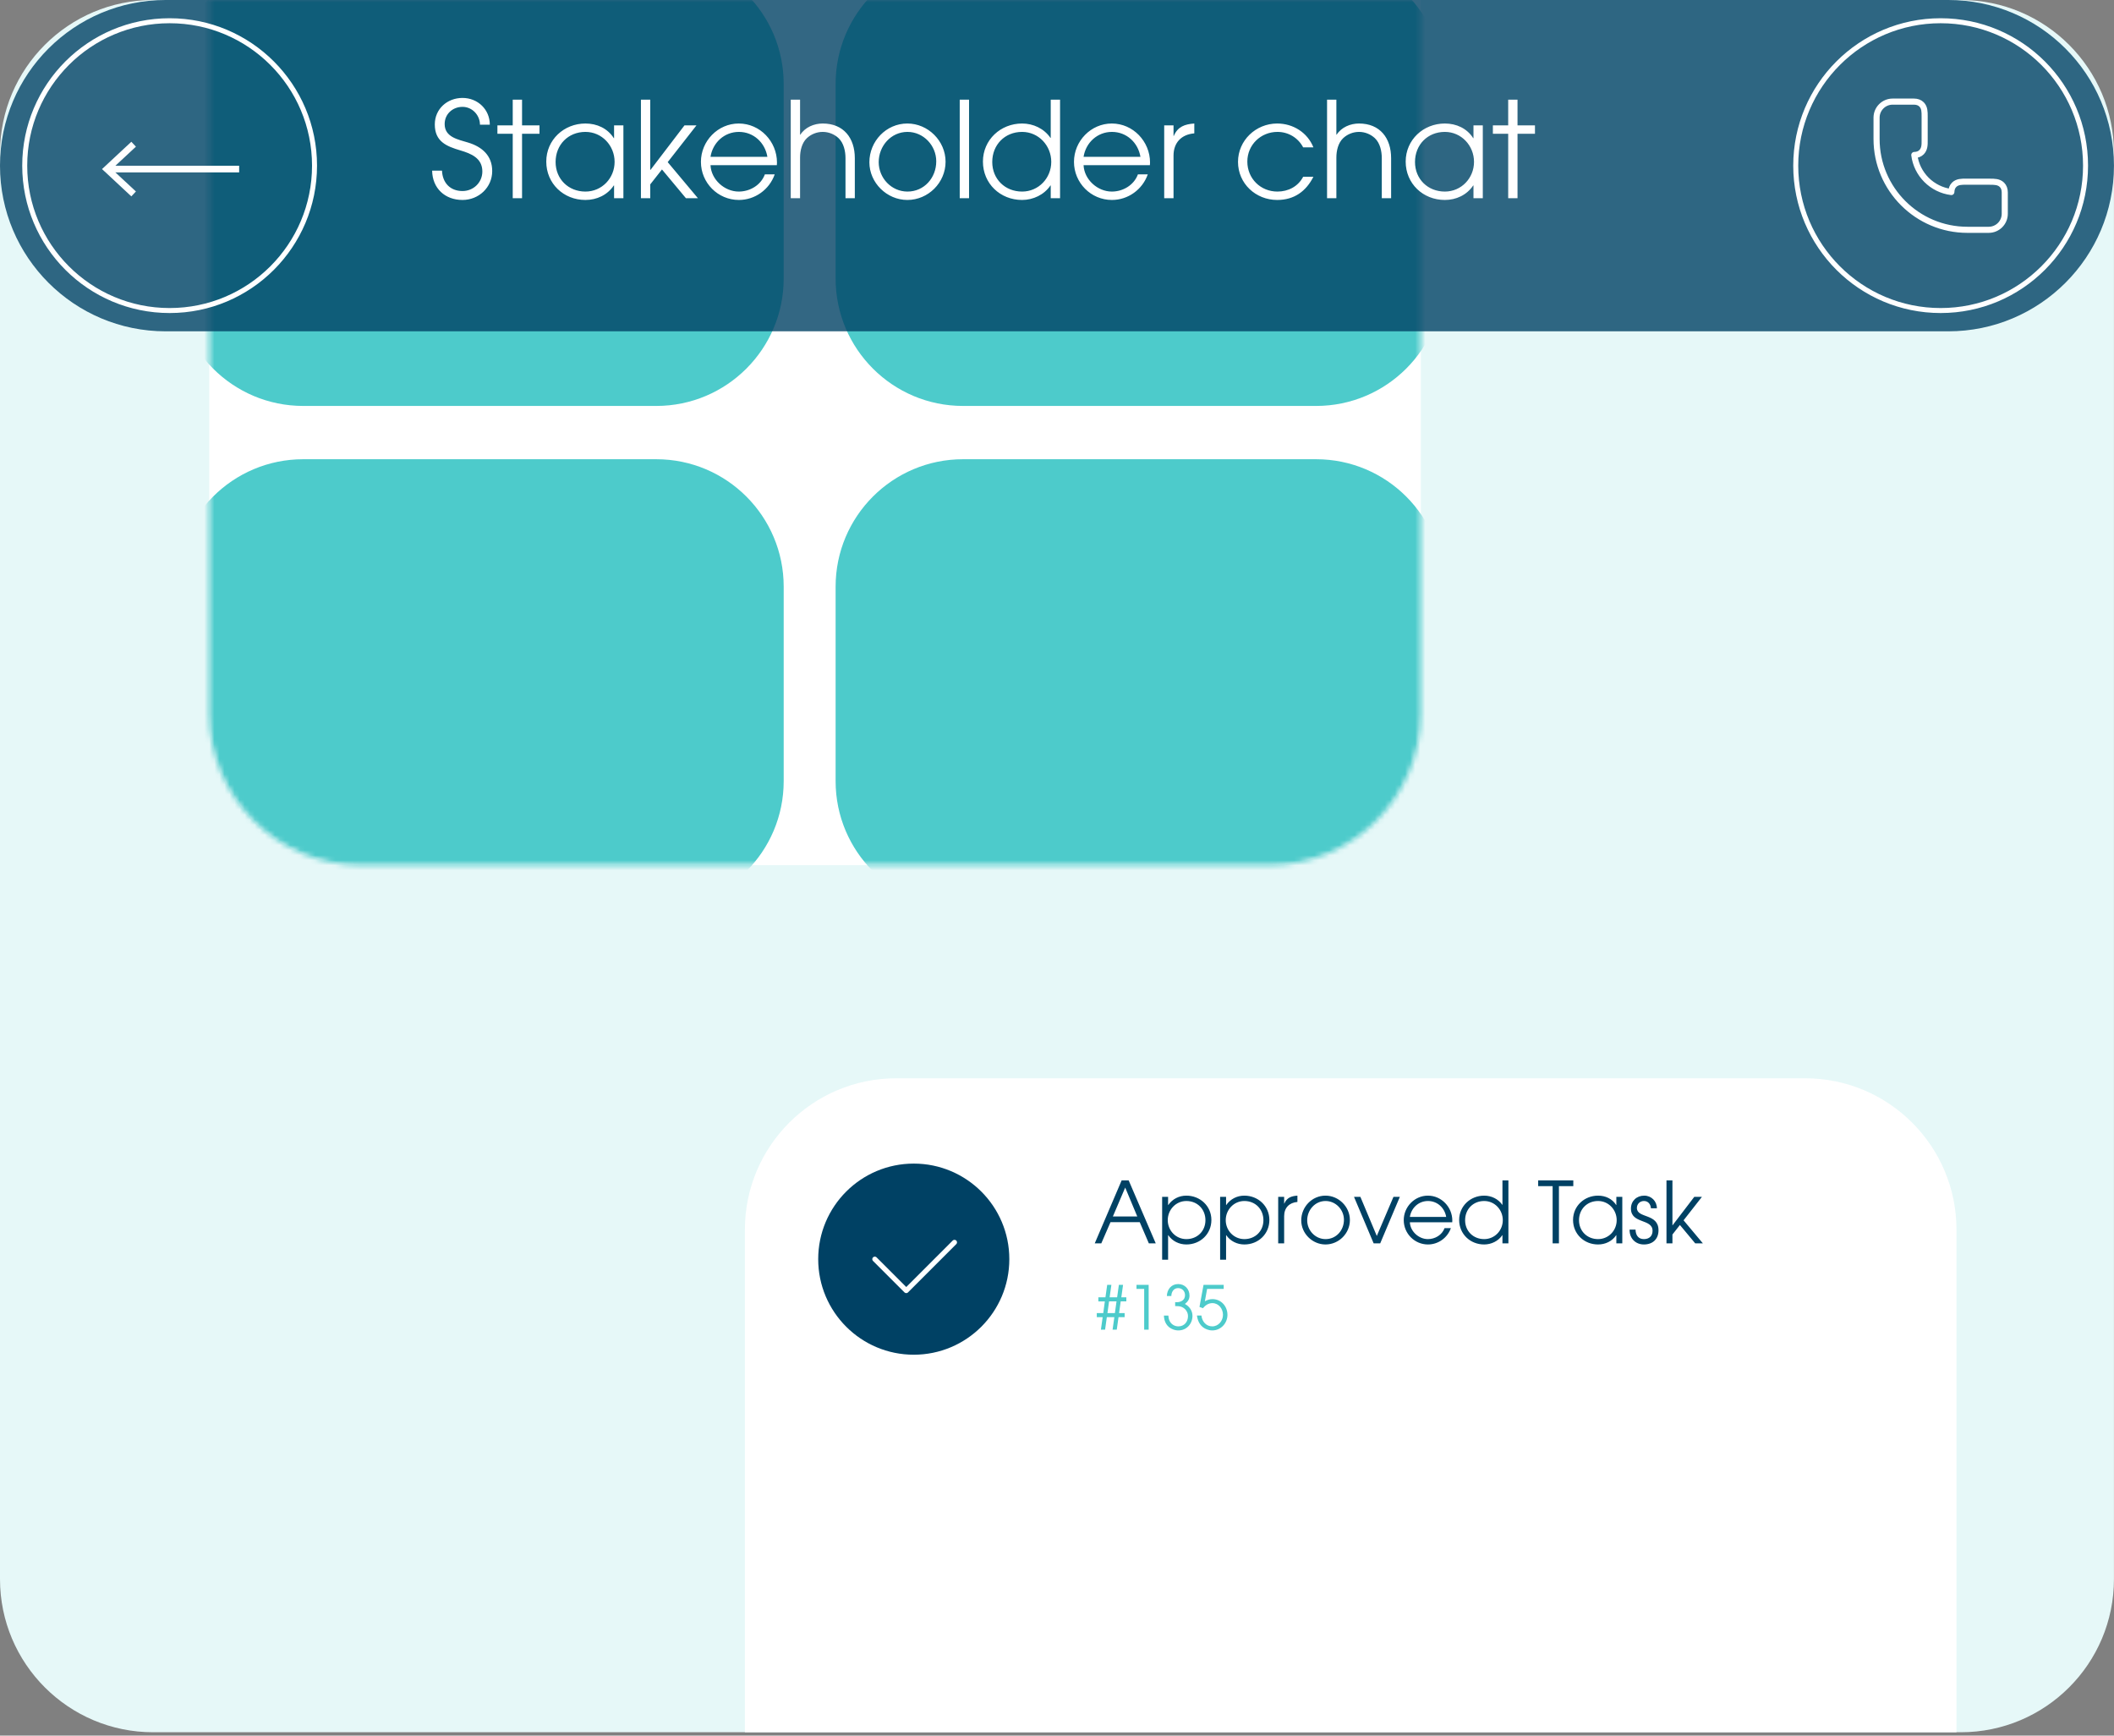 <svg width="419" height="344" viewBox="0 0 419 344" fill="none" xmlns="http://www.w3.org/2000/svg">
<rect x="0" y="0" width="419" height="344" fill="#808080" stroke="none"/>
<g clip-path="url(#clip0_973_5952)">
<path d="M388.64 0H30.35C13.588 0 0 13.588 0 30.35V312.99C0 329.752 13.588 343.34 30.35 343.34H388.64C405.402 343.34 418.99 329.752 418.99 312.99V30.35C418.99 13.588 405.402 0 388.64 0Z" fill="#E6F8F8"/>
<path d="M41.47 0H281.61V141.48C281.61 158.04 268.17 171.48 251.61 171.48H71.47C54.91 171.48 41.47 158.04 41.47 141.48V0Z" fill="white"/>
<path d="M177.64 213.72H357.78C374.34 213.72 387.78 227.16 387.78 243.72V343.34H147.64V243.72C147.64 227.16 161.08 213.72 177.64 213.72Z" fill="white"/>
<mask id="mask0_973_5952" style="mask-type:luminance" maskUnits="userSpaceOnUse" x="41" y="0" width="241" height="172">
<path d="M41.47 0H281.61V141.48C281.61 158.04 268.17 171.48 251.61 171.48H71.47C54.91 171.48 41.47 158.04 41.47 141.48V0Z" fill="white"/>
</mask>
<g mask="url(#mask0_973_5952)">
<path d="M130.07 91.02H60.1C46.15 91.02 34.84 102.329 34.84 116.28V154.82C34.84 168.771 46.15 180.08 60.1 180.08H130.07C144.021 180.08 155.33 168.771 155.33 154.82V116.28C155.33 102.329 144.021 91.02 130.07 91.02Z" fill="#4DCBCB"/>
<path d="M260.85 91.02H190.88C176.929 91.02 165.62 102.329 165.62 116.28V154.82C165.62 168.771 176.929 180.08 190.88 180.08H260.85C274.801 180.08 286.11 168.771 286.11 154.82V116.28C286.11 102.329 274.801 91.02 260.85 91.02Z" fill="#4DCBCB"/>
<path d="M130.07 -8.6H60.1C46.15 -8.6 34.84 2.709 34.84 16.66V55.2C34.84 69.151 46.15 80.46 60.1 80.46H130.07C144.021 80.46 155.33 69.151 155.33 55.2V16.66C155.33 2.709 144.021 -8.6 130.07 -8.6Z" fill="#4DCBCB"/>
<path d="M260.85 -8.6H190.88C176.929 -8.6 165.62 2.709 165.62 16.66V55.2C165.62 69.151 176.929 80.46 190.88 80.46H260.85C274.801 80.46 286.11 69.151 286.11 55.2V16.66C286.11 2.709 274.801 -8.6 260.85 -8.6Z" fill="#4DCBCB"/>
</g>
<path opacity="0.8" d="M386.16 0H32.83C14.698 0 0 14.698 0 32.83V32.84C0 50.971 14.698 65.67 32.83 65.67H386.16C404.292 65.67 418.99 50.971 418.99 32.84V32.83C418.99 14.698 404.292 0 386.16 0Z" fill="#004164"/>
<path d="M384.64 61.55C400.502 61.55 413.36 48.692 413.36 32.83C413.36 16.968 400.502 4.11 384.64 4.11C368.778 4.11 355.92 16.968 355.92 32.83C355.92 48.692 368.778 61.55 384.64 61.55Z" stroke="white" stroke-width="0.99" stroke-miterlimit="10"/>
<path d="M394.44 36.01H394.17H389.66C388.82 36.01 387.95 36 387.32 36.62C386.96 36.98 386.78 37.46 386.76 38.06C382.93 37.58 379.89 34.54 379.42 30.72C380.02 30.71 380.5 30.52 380.86 30.16C381.48 29.53 381.48 28.66 381.47 27.82V27.55V23.04C381.47 22.2 381.48 21.33 380.86 20.7C380.49 20.33 379.98 20.14 379.35 20.14H375.12C373.37 20.14 371.94 21.56 371.94 23.32V27.55C371.94 37.47 380.01 45.55 389.94 45.55H394.17C395.92 45.55 397.35 44.13 397.35 42.37V38.14C397.35 37.51 397.16 37 396.79 36.63C396.16 36.01 395.29 36.02 394.45 36.02L394.44 36.01Z" stroke="white" stroke-width="1.21" stroke-linecap="round" stroke-linejoin="round"/>
<path d="M33.62 61.55C49.481 61.55 62.34 48.692 62.34 32.83C62.34 16.968 49.481 4.11 33.62 4.11C17.758 4.11 4.9 16.968 4.9 32.83C4.9 48.692 17.758 61.55 33.62 61.55Z" stroke="white" stroke-width="0.99" stroke-miterlimit="10"/>
<path d="M21.65 33.51H47.4" stroke="white" stroke-width="1.32" stroke-miterlimit="10"/>
<path d="M26.03 38.92L26.94 37.95L22.16 33.51L26.94 29.07L26.03 28.1L20.22 33.51L26.03 38.92Z" fill="white"/>
<path d="M97.557 33.904C97.557 37.152 94.891 39.633 91.67 39.633C88.211 39.633 85.703 37.336 85.651 33.825H87.604C87.71 36.228 89.215 37.864 91.67 37.864C93.835 37.864 95.603 36.175 95.603 33.984C95.603 31.344 93.386 30.446 91.247 29.812C88.475 28.994 86.179 28.044 86.179 24.664C86.179 21.576 88.66 19.411 91.67 19.411C94.679 19.411 97.082 21.681 97.082 24.717H95.128C95.128 22.816 93.597 21.18 91.67 21.18C89.716 21.18 88.132 22.605 88.132 24.585C88.132 27.199 90.799 27.648 92.779 28.255C95.577 29.1 97.557 30.868 97.557 33.904ZM106.93 26.512H103.472V39.29H101.624V26.512H98.588V24.849H101.624V19.754H103.472V24.849H106.93V26.512ZM123.559 39.29H121.711V36.756H121.658C120.391 38.656 118.279 39.633 116.035 39.633C111.705 39.633 108.273 36.386 108.273 32.03C108.273 27.7 111.784 24.48 116.035 24.48C118.305 24.48 120.417 25.43 121.658 27.384H121.711V24.849H123.559V39.29ZM121.816 32.083C121.816 28.862 119.308 26.143 116.035 26.143C112.603 26.143 110.121 28.704 110.121 32.109C110.121 35.488 112.656 37.97 116.035 37.97C119.308 37.97 121.816 35.304 121.816 32.083ZM138.333 39.29H135.957L131.205 33.588L128.881 36.544V39.29H127.033V19.754H128.881V33.667H128.934L135.666 24.849H138.042L132.34 32.136L138.333 39.29ZM153.999 32.215C153.999 32.4 153.973 32.558 153.973 32.743H140.825C140.957 35.594 143.597 37.97 146.422 37.97C148.64 37.97 150.805 36.703 151.597 34.564H153.55C152.494 37.574 149.643 39.633 146.449 39.633C142.277 39.633 138.925 36.228 138.925 32.083C138.925 27.964 142.277 24.48 146.422 24.48C150.646 24.48 153.999 28.044 153.999 32.215ZM152.098 31.08C151.623 28.255 149.353 26.143 146.449 26.143C143.571 26.143 141.274 28.255 140.825 31.08H152.098ZM169.427 39.29H167.579V31.344C167.579 29.971 167.236 28.36 166.206 27.384C165.361 26.592 164.226 26.143 163.064 26.143C161.903 26.143 160.768 26.592 159.923 27.384C158.92 28.334 158.576 29.892 158.576 31.212V39.29H156.728V19.754H158.576V26.697H158.629C159.58 25.219 161.348 24.48 163.064 24.48C167.209 24.48 169.427 27.357 169.427 31.344V39.29ZM187.415 32.056C187.415 36.201 183.983 39.633 179.838 39.633C175.772 39.633 172.314 36.228 172.314 32.162C172.314 27.991 175.64 24.48 179.838 24.48C183.956 24.48 187.415 27.938 187.415 32.056ZM185.567 31.977C185.567 28.836 183.032 26.143 179.864 26.143C176.591 26.143 174.162 28.941 174.162 32.136C174.162 35.277 176.67 37.97 179.864 37.97C183.191 37.97 185.567 35.224 185.567 31.977ZM192.068 39.29H190.22V19.754H192.068V39.29ZM210.105 39.29H208.257V36.756H208.204C206.963 38.604 204.772 39.633 202.581 39.633C198.251 39.633 194.819 36.386 194.819 32.03C194.819 27.7 198.33 24.48 202.581 24.48C204.798 24.48 206.937 25.483 208.204 27.331H208.257V19.754H210.105V39.29ZM208.362 32.083C208.362 28.862 205.854 26.143 202.581 26.143C199.149 26.143 196.667 28.704 196.667 32.109C196.667 35.488 199.201 37.97 202.581 37.97C205.854 37.97 208.362 35.304 208.362 32.083ZM227.94 32.215C227.94 32.4 227.913 32.558 227.913 32.743H214.766C214.898 35.594 217.538 37.97 220.363 37.97C222.58 37.97 224.745 36.703 225.537 34.564H227.491C226.435 37.574 223.584 39.633 220.389 39.633C216.218 39.633 212.865 36.228 212.865 32.083C212.865 27.964 216.218 24.48 220.363 24.48C224.587 24.48 227.94 28.044 227.94 32.215ZM226.039 31.08C225.564 28.255 223.293 26.143 220.389 26.143C217.512 26.143 215.215 28.255 214.766 31.08H226.039ZM236.715 26.433C234.18 26.644 232.596 28.255 232.596 30.842V39.29H230.748V24.849H232.596V26.935H232.649C233.441 25.087 234.84 24.612 236.715 24.48V26.433ZM260.32 35.04C258.841 37.944 256.492 39.633 253.139 39.633C248.888 39.633 245.377 36.386 245.377 32.083C245.377 27.832 248.915 24.48 253.139 24.48C256.28 24.48 259.132 26.248 260.32 29.205H258.287C257.284 27.304 255.356 26.143 253.192 26.143C249.892 26.143 247.225 28.704 247.225 32.03C247.225 35.383 249.839 37.97 253.192 37.97C255.33 37.97 257.284 36.967 258.287 35.04H260.32ZM275.723 39.29H273.875V31.344C273.875 29.971 273.532 28.36 272.502 27.384C271.657 26.592 270.522 26.143 269.361 26.143C268.199 26.143 267.064 26.592 266.219 27.384C265.216 28.334 264.873 29.892 264.873 31.212V39.29H263.025V19.754H264.873V26.697H264.925C265.876 25.219 267.645 24.48 269.361 24.48C273.505 24.48 275.723 27.357 275.723 31.344V39.29ZM293.895 39.29H292.047V36.756H291.995C290.727 38.656 288.615 39.633 286.371 39.633C282.042 39.633 278.61 36.386 278.61 32.03C278.61 27.7 282.121 24.48 286.371 24.48C288.642 24.48 290.754 25.43 291.995 27.384H292.047V24.849H293.895V39.29ZM292.153 32.083C292.153 28.862 289.645 26.143 286.371 26.143C282.939 26.143 280.458 28.704 280.458 32.109C280.458 35.488 282.992 37.97 286.371 37.97C289.645 37.97 292.153 35.304 292.153 32.083ZM304.234 26.512H300.776V39.29H298.928V26.512H295.892V24.849H298.928V19.754H300.776V24.849H304.234V26.512Z" fill="white"/>
<path d="M229.071 246.44H227.705L225.901 242.242H220.101L218.28 246.44H216.982L222.31 233.964H223.709L229.071 246.44ZM225.412 241.112L223.018 235.38L220.573 241.112H225.412ZM240.101 241.803C240.101 244.585 237.909 246.659 235.144 246.659C233.711 246.659 232.362 246.002 231.553 244.821H231.519V249.677H230.339V237.218H231.519V238.836H231.553C232.396 237.639 233.694 236.981 235.144 236.981C237.859 236.981 240.101 239.038 240.101 241.803ZM238.921 241.854C238.921 239.679 237.336 238.044 235.144 238.044C233.054 238.044 231.452 239.78 231.452 241.837C231.452 243.894 233.054 245.597 235.144 245.597C237.302 245.597 238.921 244.012 238.921 241.854ZM251.594 241.803C251.594 244.585 249.402 246.659 246.637 246.659C245.204 246.659 243.855 246.002 243.046 244.821H243.012V249.677H241.832V237.218H243.012V238.836H243.046C243.889 237.639 245.187 236.981 246.637 236.981C249.351 236.981 251.594 239.038 251.594 241.803ZM250.413 241.854C250.413 239.679 248.829 238.044 246.637 238.044C244.546 238.044 242.944 239.78 242.944 241.837C242.944 243.894 244.546 245.597 246.637 245.597C248.795 245.597 250.413 244.012 250.413 241.854ZM257.151 238.229C255.533 238.364 254.521 239.392 254.521 241.045V246.44H253.341V237.218H254.521V238.549H254.555C255.061 237.369 255.954 237.066 257.151 236.981V238.229ZM267.553 241.82C267.553 244.467 265.361 246.659 262.714 246.659C260.118 246.659 257.909 244.484 257.909 241.888C257.909 239.224 260.033 236.981 262.714 236.981C265.344 236.981 267.553 239.19 267.553 241.82ZM266.373 241.77C266.373 239.763 264.754 238.044 262.731 238.044C260.64 238.044 259.089 239.831 259.089 241.871C259.089 243.877 260.691 245.597 262.731 245.597C264.855 245.597 266.373 243.844 266.373 241.77ZM277.454 237.218L273.56 246.44H272.262L268.367 237.218H269.631L272.885 244.973L276.19 237.218H277.454ZM287.852 241.921C287.852 242.039 287.835 242.141 287.835 242.259H279.439C279.523 244.08 281.209 245.597 283.013 245.597C284.43 245.597 285.812 244.788 286.318 243.422H287.566C286.891 245.344 285.07 246.659 283.03 246.659C280.366 246.659 278.225 244.484 278.225 241.837C278.225 239.207 280.366 236.981 283.013 236.981C285.711 236.981 287.852 239.258 287.852 241.921ZM286.638 241.196C286.335 239.392 284.885 238.044 283.03 238.044C281.192 238.044 279.726 239.392 279.439 241.196H286.638ZM298.97 246.44H297.789V244.821H297.756C296.963 246.002 295.564 246.659 294.164 246.659C291.399 246.659 289.208 244.585 289.208 241.803C289.208 239.038 291.45 236.981 294.164 236.981C295.581 236.981 296.946 237.622 297.756 238.802H297.789V233.964H298.97V246.44ZM297.857 241.837C297.857 239.78 296.255 238.044 294.164 238.044C291.973 238.044 290.388 239.679 290.388 241.854C290.388 244.012 292.006 245.597 294.164 245.597C296.255 245.597 297.857 243.894 297.857 241.837ZM311.832 235.093H308.983V246.44H307.735V235.093H304.869V233.964H311.832V235.093ZM321.544 246.44H320.364V244.821H320.33C319.521 246.035 318.172 246.659 316.739 246.659C313.974 246.659 311.782 244.585 311.782 241.803C311.782 239.038 314.024 236.981 316.739 236.981C318.189 236.981 319.538 237.588 320.33 238.836H320.364V237.218H321.544V246.44ZM320.431 241.837C320.431 239.78 318.83 238.044 316.739 238.044C314.547 238.044 312.962 239.679 312.962 241.854C312.962 244.012 314.581 245.597 316.739 245.597C318.83 245.597 320.431 243.894 320.431 241.837ZM328.72 243.844C328.72 245.614 327.557 246.659 325.82 246.659C324.168 246.659 322.988 245.462 322.988 243.81V243.709H324.168C324.185 244.771 324.69 245.597 325.82 245.597C326.865 245.597 327.54 245.007 327.54 243.945C327.54 241.5 323.257 242.63 323.257 239.544C323.257 238.027 324.387 236.981 325.887 236.981C327.304 236.981 328.4 238.077 328.4 239.494H327.219C327.169 238.701 326.68 238.044 325.837 238.044C325.044 238.044 324.437 238.634 324.437 239.426C324.437 241.534 328.72 240.438 328.72 243.844ZM337.516 246.44H335.998L332.963 242.798L331.48 244.687V246.44H330.3V233.964H331.48V242.849H331.514L335.813 237.218H337.33L333.688 241.871L337.516 246.44Z" fill="#004164"/>
<path d="M181.11 268.51C191.57 268.51 200.05 260.03 200.05 249.57C200.05 239.11 191.57 230.63 181.11 230.63C170.65 230.63 162.17 239.11 162.17 249.57C162.17 260.03 170.65 268.51 181.11 268.51Z" fill="#004164"/>
<path d="M173.39 249.57L179.62 255.8L189.18 246.24" stroke="white" stroke-linecap="round" stroke-linejoin="round"/>
<path d="M223.242 257.936H222.126L221.802 260.264H222.906V261.068H221.694L221.346 263.54H220.518L220.866 261.068H219.378L219.03 263.54H218.202L218.55 261.068H217.386V260.264H218.67L218.982 257.948H217.698V257.132H219.102L219.45 254.66H220.278L219.93 257.132H221.418L221.766 254.66H222.594L222.246 257.132H223.242V257.936ZM221.298 257.936H219.822L219.498 260.264H220.974L221.298 257.936ZM227.667 263.54H226.779V255.464H225.255V254.66H227.667V263.54ZM236.351 260.804C236.351 262.4 235.175 263.696 233.555 263.696C233.195 263.696 232.823 263.624 232.499 263.492C231.287 263.036 230.735 262.004 230.687 260.756H231.575C231.611 261.2 231.659 261.56 231.887 261.944C232.247 262.544 232.859 262.892 233.555 262.892C234.731 262.892 235.463 261.992 235.463 260.852C235.463 259.952 234.815 259.172 233.951 258.956C233.615 258.872 233.255 258.884 232.919 258.872V258.092C233.015 258.092 233.123 258.104 233.219 258.104C234.095 258.104 234.875 257.66 234.875 256.712C234.875 255.908 234.311 255.308 233.495 255.308C232.619 255.308 232.163 256.088 232.163 256.88H231.275C231.311 255.572 232.151 254.504 233.519 254.504C234.815 254.504 235.763 255.5 235.763 256.784C235.763 257.54 235.415 258.008 234.851 258.452C235.739 258.92 236.351 259.784 236.351 260.804ZM243.284 260.6C243.284 262.28 241.976 263.696 240.272 263.696C239.924 263.696 239.564 263.624 239.24 263.504C238.004 263.06 237.404 262.004 237.236 260.744H238.124C238.244 261.908 239.048 262.892 240.272 262.892C241.508 262.892 242.396 261.788 242.396 260.6C242.396 259.4 241.556 258.284 240.284 258.284C239.528 258.284 238.88 258.716 238.436 259.292L237.74 259.04L238.544 254.66H242.54V255.464H239.252L238.808 257.912C239.288 257.648 239.768 257.492 240.32 257.492C242.036 257.492 243.284 258.92 243.284 260.6Z" fill="url(#paint0_linear_973_5952)"/>
</g>
<defs>
<linearGradient id="paint0_linear_973_5952" x1="230.49" y1="253.54" x2="230.49" y2="267.54" gradientUnits="userSpaceOnUse">
<stop stop-color="#4DCBCB"/>
</linearGradient>
<clipPath id="clip0_973_5952">
<rect width="418.99" height="343.34" fill="white"/>
</clipPath>
</defs>
</svg>
